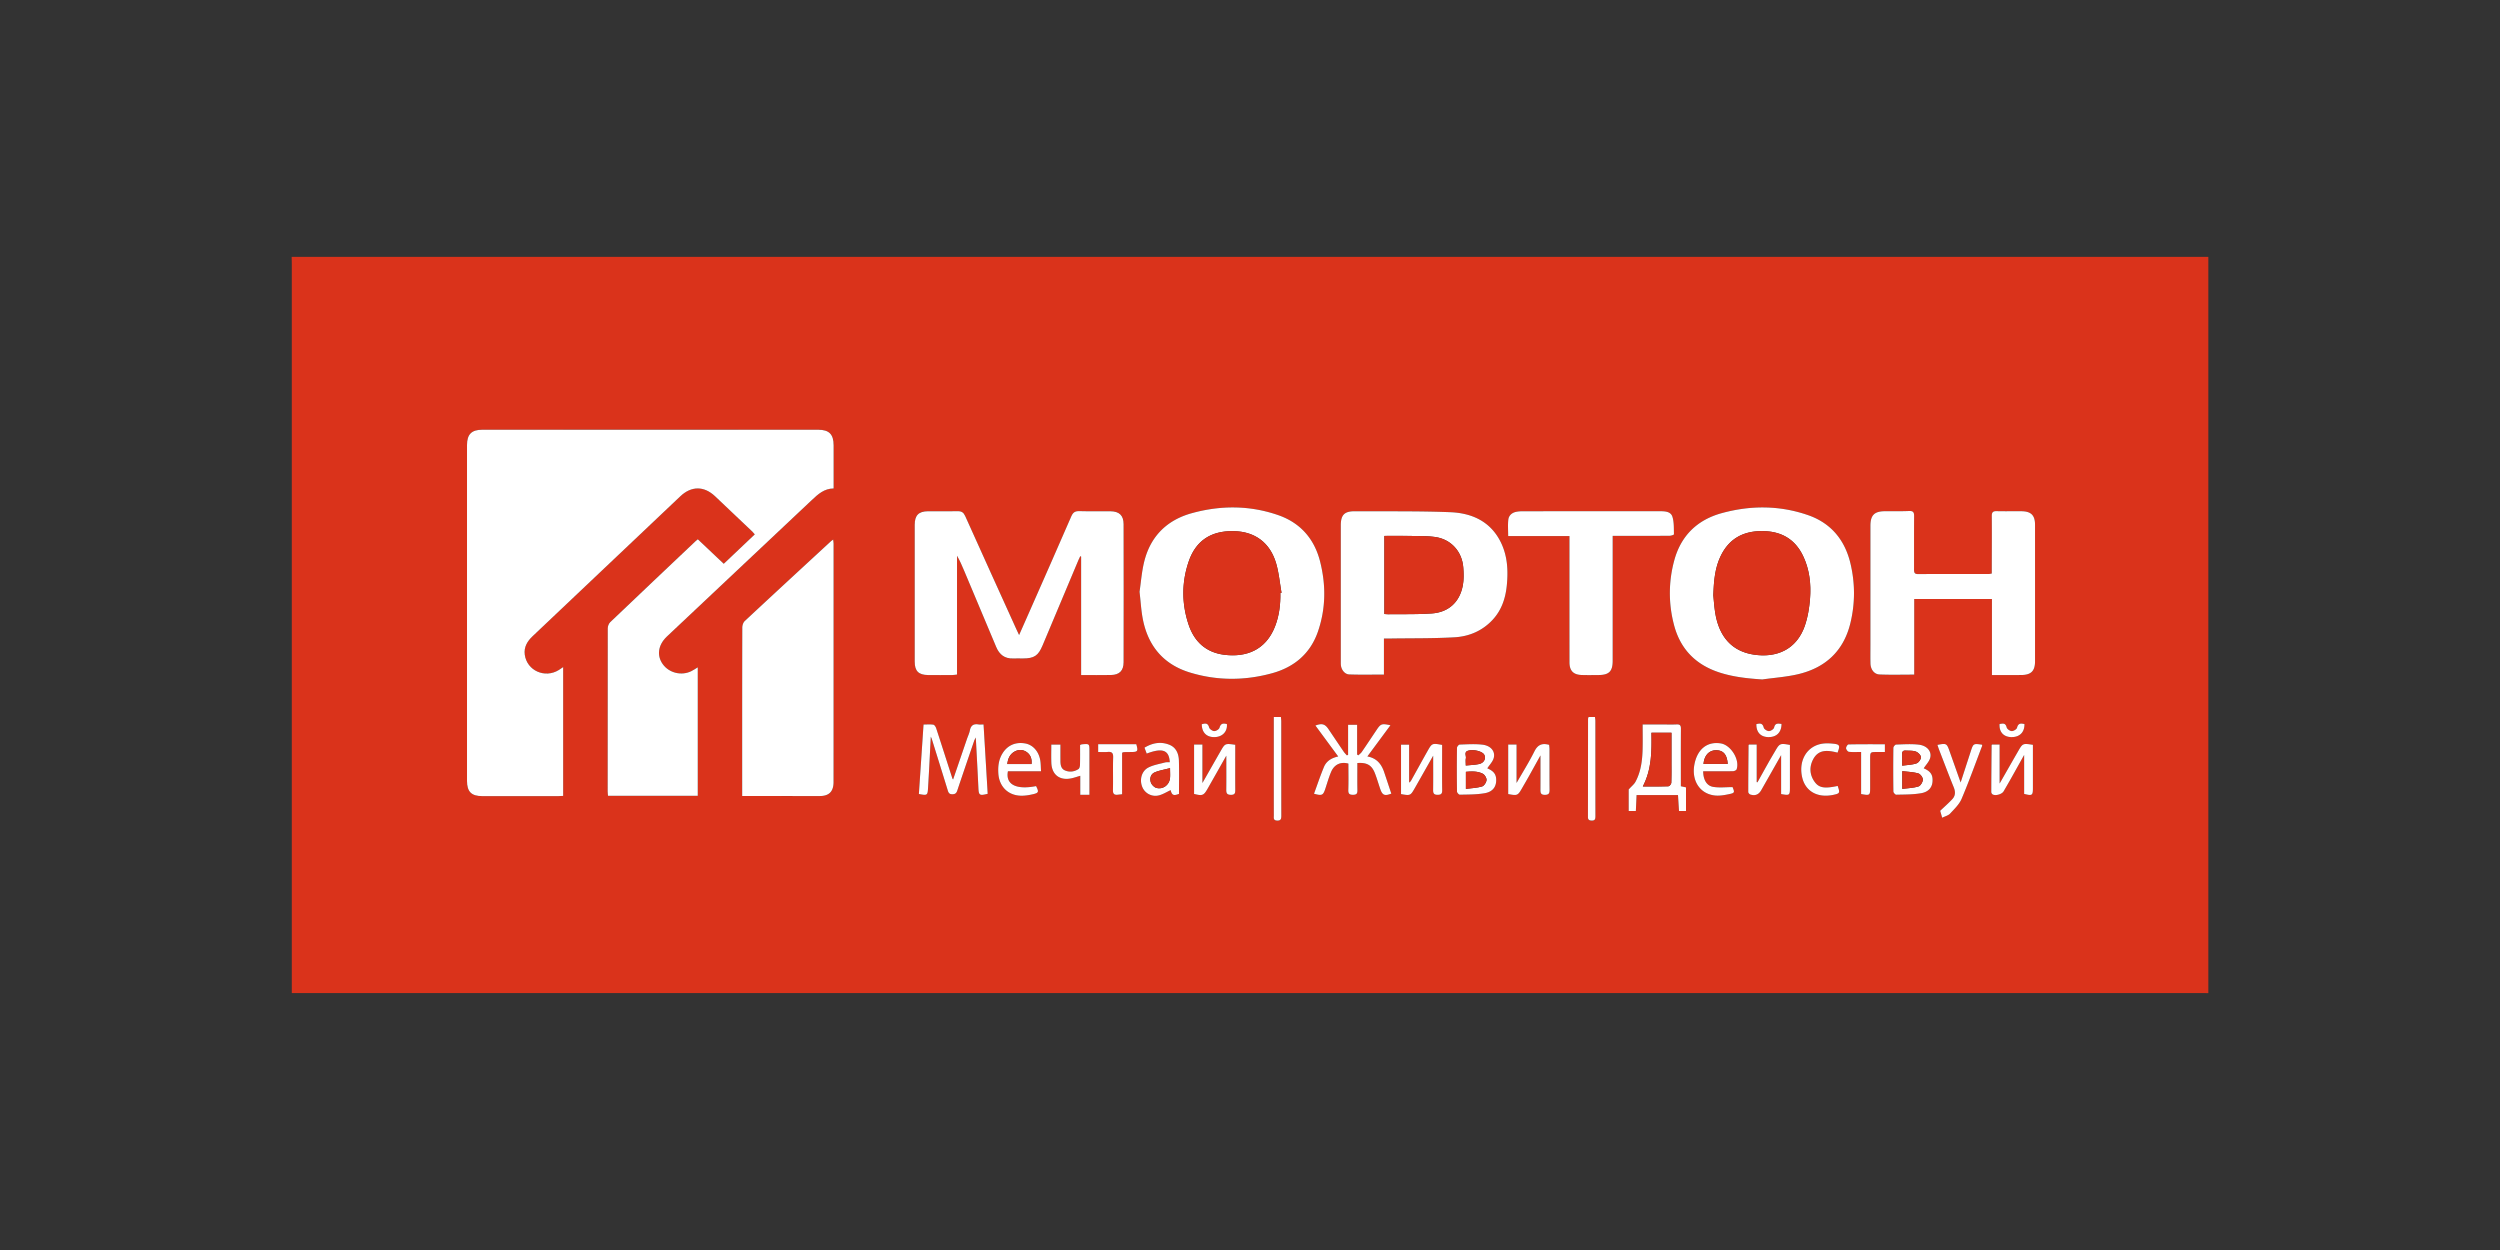 <svg xmlns="http://www.w3.org/2000/svg" viewBox="0 0 300 150"><rect x="0" y="0" width="300" height="150" fill="#333333" stroke="none"/><path fill="#DA331B" d="M35.001 30.822H265v88.356c-.303-.005-.607-.014-.91-.014H35.015V31.676c0-.284-.01-.569-.015-.854h.001zm32.58 49.227c-.241.162-.377.261-.52.35-1.674 1.04-3.835.075-4.09-1.847-.12-.904.303-1.603.944-2.208 5.91-5.595 11.817-11.198 17.729-16.794 1.317-1.246 2.832-1.25 4.15-.014 1.509 1.415 3.004 2.844 4.502 4.27.093.087.17.192.278.315l-3.723 3.531-3.114-2.94c-.125.105-.201.162-.269.226-3.417 3.236-6.837 6.468-10.24 9.718-.177.169-.296.489-.297.738-.016 6.528-.013 13.056-.01 19.583 0 .165.025.33.04.52h10.771V80.077c-.303.182-.533.344-.782.465-1.182.578-2.656.21-3.412-.838-.743-1.027-.575-2.277.443-3.277.162-.16.33-.313.495-.47C86.128 70.64 91.784 65.325 97.428 60c.742-.7 1.475-1.372 2.609-1.385v-5.172c-.001-1.323-.538-1.875-1.86-1.876-13.434-.004-26.869-.004-40.304 0-1.29.001-1.83.559-1.83 1.844V93.71c0 1.294.527 1.822 1.83 1.823 3.034.003 6.07.002 9.107 0 .2 0 .4-.018.6-.028V80.049zm62.154.956c1.247 0 2.42.019 3.592-.006 1.003-.02 1.503-.515 1.506-1.53.012-5.522.012-11.044 0-16.566-.002-1.062-.528-1.547-1.6-1.554-1.234-.01-2.468.022-3.7-.015-.51-.015-.766.135-.976.62-1.641 3.79-3.316 7.565-4.981 11.343-.415.945-.833 1.887-1.285 2.909-.131-.282-.22-.47-.306-.659-2.056-4.537-4.118-9.072-6.158-13.618-.192-.428-.428-.594-.893-.585-1.195.025-2.39-.003-3.586.005-1.106.007-1.582.492-1.583 1.612-.004 5.484-.004 10.967 0 16.452 0 1.116.467 1.576 1.602 1.591.969.013 1.936.006 2.904 0 .179 0 .358-.035.572-.058V66.69c.339.587.598 1.19.853 1.795l3.854 9.166c.375.89 1.007 1.4 2.014 1.364.398-.013.797-.001 1.195-.001 1.34 0 1.829-.324 2.343-1.55l4.316-10.266c.065-.153.141-.3.21-.451l.107.042v14.216zM89.061 95.52h.544c2.922.003 5.843.007 8.764.006 1.122 0 1.66-.54 1.66-1.686.003-9.522.003-19.045.001-28.567 0-.154-.027-.308-.048-.525-.152.114-.232.165-.3.228-3.442 3.178-6.887 6.353-10.312 9.548-.186.174-.296.522-.296.79-.017 6.525-.013 13.05-.013 19.574v.632zm122.414-13.984c1.421-.2 2.867-.298 4.26-.62 3.311-.77 5.5-2.791 6.313-6.143.576-2.375.572-4.779.008-7.156-.668-2.819-2.337-4.846-5.096-5.803-3.408-1.183-6.9-1.187-10.356-.235-2.944.808-4.907 2.718-5.704 5.705a14.91 14.91 0 00-.022 7.702c.763 2.938 2.65 4.824 5.532 5.74 1.644.52 3.33.696 5.065.81zm-74.73-10.523c.141 1.212.195 2.278.4 3.314.634 3.21 2.484 5.409 5.64 6.374 3.269 1 6.587.991 9.87.088 2.64-.728 4.58-2.344 5.495-4.99.955-2.764.975-5.59.265-8.406-.687-2.73-2.372-4.656-5.037-5.58-3.409-1.183-6.899-1.185-10.354-.233-2.991.822-4.972 2.776-5.72 5.82-.302 1.224-.393 2.5-.56 3.612v.001zm102.287 9.995c1.25 0 2.403.01 3.557-.004 1.15-.015 1.615-.492 1.616-1.64.002-5.465.002-10.93 0-16.396 0-1.136-.48-1.609-1.636-1.618-.986-.01-1.974.015-2.96-.01-.438-.012-.6.118-.595.577.017 2.106.003 4.212 0 6.32v.587c-.168.03-.242.055-.316.055-2.847.002-5.693-.002-8.54.012-.448.003-.475-.232-.473-.573.007-2.125-.007-4.25.01-6.376.005-.454-.105-.641-.6-.62-.966.042-1.935.02-2.903.026-1.277.008-1.742.475-1.742 1.76v14.288c0 .74-.013 1.48.006 2.221.017.71.434 1.294 1.086 1.322 1.356.058 2.715.018 4.163.018v-9.079h9.326v9.129l.001.001zm-72.96-4.384c.322 0 .566.003.808 0 2.56-.04 5.123-.001 7.675-.148 1.737-.1 3.32-.77 4.548-2.083 1.081-1.157 1.557-2.58 1.713-4.122.184-1.838.083-3.651-.781-5.324-1.248-2.419-3.46-3.382-5.996-3.482-3.807-.15-7.623-.093-11.435-.115-1.278-.008-1.71.43-1.71 1.703V79.33c0 .17-.003.342.016.51.061.544.46 1.071.998 1.092 1.372.05 2.748.016 4.163.016v-4.325zm27.45-12.315h.748c2.029-.002 4.059.001 6.088-.014.182 0 .52-.119.517-.176-.022-.708.025-1.453-.186-2.114-.201-.633-.897-.66-1.506-.66-5.5.003-11.001 0-16.502.006a3.55 3.55 0 00-.789.08c-.488.112-.84.448-.894.925-.072.626-.018 1.267-.018 1.973h7.355v.745c0 4.799-.002 9.598.002 14.397 0 1.02.46 1.5 1.48 1.531.663.022 1.327.01 1.992.006 1.277-.008 1.713-.442 1.713-1.703V64.308zm-75.495 22.628c-.266 0-.439.023-.602-.004-.584-.098-.92.11-1.039.714-.068.35-.232.68-.348 1.02l-1.667 4.874c-.034-.054-.074-.094-.09-.143-.644-2-1.28-4-1.934-5.996-.056-.172-.206-.416-.342-.438-.378-.06-.772-.021-1.18-.021l-.56 8.338c.994.19 1.046.178 1.1-.693.127-2.04.221-4.083.332-6.186.054.125.098.203.123.288.636 2.041 1.272 4.083 1.9 6.126.09.292.175.501.561.496.354-.004.493-.137.597-.452.666-1.994 1.347-3.98 2.026-5.968.036-.106.098-.201.192-.393.11 2.1.22 4.086.313 6.072.041.865.131.938 1.115.687l-.497-8.321zm46.061 3.836l2.767-3.741c-1.04-.23-1.167-.184-1.664.558-.59.881-1.176 1.767-1.776 2.642-.108.156-.273.273-.411.407l-.148-.092v-3.568h-1.084v3.614l-.15.05c-.127-.147-.269-.284-.378-.443-.608-.893-1.21-1.791-1.813-2.687-.43-.639-.787-.744-1.58-.446l2.734 3.712c-.816.174-1.414.558-1.703 1.243-.444 1.055-.804 2.145-1.201 3.227.961.268 1.093.202 1.363-.61.221-.664.412-1.341.681-1.986.382-.912 1.153-1.274 2.083-1.02 0 1.051.024 2.112-.01 3.171-.015.468.154.58.586.575.409-.005.514-.157.507-.542-.02-1.093-.007-2.186-.007-3.271 1.157-.082 1.735.26 2.113 1.245.237.617.42 1.256.636 1.882.254.742.536.857 1.326.542-.286-.858-.569-1.72-.859-2.578-.323-.956-.881-1.674-2.012-1.883zm32.302 4.639h4.969l.121 1.906h.84v-2.833l-.617-.135v-.646c0-2.084-.008-4.169.007-6.253.003-.393-.113-.54-.515-.521-.586.03-1.174.007-1.761.007h-2.317c0 1.047.02 2.01-.005 2.971-.034 1.352-.203 2.687-.851 3.9-.163.304-.464.533-.817.926v2.584h.859l.087-1.906zm-15.406-.125c1.096.208 1.152.186 1.641-.666.274-.474.552-.948.82-1.427.476-.85.945-1.7 1.411-2.544 0 1.373.006 2.731-.003 4.09-.002.38.018.646.532.643.475-.003.568-.191.564-.61-.016-1.629-.005-3.258-.01-4.888 0-.18-.03-.359-.044-.506-.865-.241-1.378.004-1.769.79-.626 1.259-1.378 2.455-2.138 3.786v-4.61h-1.004v5.942zm49.863-3.09c.275-.427.658-.803.777-1.252.207-.779-.382-1.474-1.382-1.587-.895-.102-1.81-.04-2.716-.009-.117.004-.32.258-.322.397a203.03 203.03 0 00.002 5.236c.002.136.224.387.339.384.998-.025 2.01-.01 2.99-.18.916-.159 1.333-.715 1.372-1.44.042-.797-.252-1.199-1.06-1.55zm-52.367 0c.274-.425.66-.803.773-1.25.201-.801-.37-1.476-1.377-1.589-.895-.102-1.81-.04-2.716-.009-.118.004-.322.258-.323.397-.023 1.746-.023 3.492 0 5.237.003.135.228.386.343.383 1-.025 2.013-.01 2.99-.181.917-.16 1.331-.714 1.371-1.442.044-.787-.258-1.199-1.061-1.546zm60.565-2.856c-.032.05-.052.064-.052.08a979.052 979.052 0 00-.042 5.623c0 .094.07.225.148.276.34.217 1.127-.002 1.335-.36.323-.557.646-1.114.962-1.675.477-.847.949-1.699 1.501-2.691v4.672c.966.25 1.053.191 1.053-.694v-5.196c-1.22-.186-1.223-.19-1.783.78-.722 1.253-1.438 2.512-2.212 3.866v-4.68h-.91zm-25.31 5.943c1.016.188 1.056.156 1.057-.758v-5.138c-1.174-.214-1.235-.187-1.758.707-.267.458-.538.913-.799 1.375-.45.798-.892 1.6-1.337 2.4l-.092-.019v-4.51h-.92c-.037.047-.059.062-.059.078-.018 1.873-.036 3.746-.036 5.62 0 .105.139.27.245.303.59.186 1.014.008 1.316-.523.783-1.376 1.562-2.753 2.383-4.2v4.665zm-66.577-4.602c0 1.35.01 2.716-.006 4.081-.005.413.076.614.557.619.52.005.528-.262.525-.64-.01-1.517-.004-3.036-.004-4.554v-.816c-1.215-.17-1.22-.173-1.75.748-.712 1.24-1.416 2.484-2.189 3.84v-4.615h-1.002v5.924c1 .257 1.156.2 1.624-.624.758-1.33 1.509-2.662 2.245-3.964v.001zm24.823.002c0 1.355.012 2.734-.007 4.115-.005.404.098.58.54.58.421-.002.556-.134.55-.56-.023-1.498-.008-2.998-.008-4.496v-.936c-1.191-.214-1.217-.212-1.74.715-.68 1.203-1.344 2.417-2.017 3.626-.029.049-.088.08-.206.188v-4.557h-.969v5.93c1.09.205 1.137.19 1.63-.673.75-1.315 1.493-2.635 2.227-3.932zm-47.056 1.87c-.034-.518-.021-.954-.1-1.373-.203-1.063-.913-1.813-1.802-1.969-1.156-.201-2.128.223-2.727 1.198-.456.74-.55 1.556-.496 2.406.098 1.556 1.149 2.626 2.696 2.671.467.013.946-.062 1.404-.165.756-.17.79-.285.43-.991-2.388.471-3.685-.193-3.378-1.778h3.973zm79.457 0h.617c.987 0 1.972.01 2.958-.01.151-.002.396-.106.436-.22.41-1.155-.68-2.92-1.9-3.116-1.62-.26-2.81.683-3.16 2.51-.374 1.938.626 3.525 2.423 3.739.548.066 1.133-.034 1.683-.148.739-.152.737-.203.468-.857-.804 0-1.582.098-2.322-.027-.793-.134-1.192-.866-1.203-1.87zm-64.009-1.093c-.217.013-.41-.01-.587.04-.67.18-1.38.293-1.985.603-.819.42-1.083 1.478-.728 2.336a1.703 1.703 0 002.008 1.005c.49-.129.941-.418 1.396-.628.144.61.351.705 1.002.45 0-1.351.03-2.677-.01-4-.024-.816-.323-1.563-1.135-1.892-1.03-.42-2.03-.234-2.997.345l.267.71c1.889-.717 2.686-.43 2.77 1.031zm94.903 2.434c-.47-1.328-.902-2.555-1.338-3.782-.323-.91-.377-.94-1.448-.726.068.199.129.394.202.585.58 1.5 1.147 3.006 1.753 4.496.216.531.216 1.012-.166 1.426-.442.477-.936.905-1.458 1.404l.241.834c.376-.19.744-.274.956-.503.506-.548 1.092-1.1 1.376-1.766.888-2.087 1.652-4.228 2.462-6.35.016-.043-.004-.102-.008-.15-1.047-.15-1.047-.152-1.361.812l-1.21 3.72zm-105.668-4.5c0 .771.01 1.562-.009 2.352-.004.186-.055.456-.183.538-.5.325-1.073.403-1.625.163-.49-.214-.535-.695-.539-1.163-.003-.64 0-1.277 0-1.934h-1.096c0 .759-.023 1.476.004 2.191.056 1.449 1.028 2.173 2.464 1.847.319-.072.63-.183 1.007-.294v2.28h1.102v-5.257c0-.876-.004-.88-.897-.8-.053.005-.104.034-.228.077zm23.248-3.355v4.376c0 2.484-.002 4.968.003 7.451 0 .269-.084.579.38.603.469.025.52-.207.52-.587-.008-3.773-.005-7.545-.007-11.32 0-.165-.025-.33-.04-.523h-.856zm37.767 0c-.032.122-.058.175-.058.23-.004 3.925-.005 7.848-.012 11.772 0 .322.137.416.447.427.418.016.45-.212.45-.535-.005-3.811-.002-7.62-.005-11.43 0-.148-.03-.293-.05-.465h-.772zm29.9 8.272c-1.596.343-2.252.239-2.783-.513-.601-.853-.627-1.806-.153-2.693.663-1.243 1.81-1.067 2.92-.788.33-.868.278-.998-.582-1.083-.502-.05-1.038-.06-1.521.06-1.703.418-2.58 2.1-2.14 3.996.385 1.664 1.828 2.483 3.698 2.101.827-.169.857-.225.562-1.08zm5.664-5.001c-1.497 0-2.936-.01-4.372.02-.108.002-.295.304-.287.458.01.156.201.413.337.43.46.052.93.019 1.468.019v5.048c1.055.195 1.086.172 1.086-.781V91.09c0-.846 0-.847.82-.848h.95v-.932h-.002zm-94.407.932c.409 0 .767.026 1.12-.006.501-.047.696.099.679.65-.045 1.306.007 2.617-.026 3.924-.012.48.176.607.597.555.146-.018.294-.032.503-.056v-4.982c.117-.04.168-.069.22-.07.284-.01.569-.013.854-.015.808-.003.87-.09.629-.935h-4.576v.935zm111.156-3.357c-.409-.086-.745-.137-.89.437-.048.19-.42.415-.637.41-.215-.006-.561-.25-.608-.447-.138-.573-.482-.46-.854-.404-.063.95.472 1.543 1.387 1.57 1.001.031 1.625-.567 1.602-1.566zm-29.154-.012c-.422-.055-.762-.13-.889.43-.044.19-.402.426-.62.43-.216.002-.578-.228-.624-.418-.142-.58-.48-.515-.884-.422-.023.98.52 1.552 1.456 1.56.966.008 1.56-.57 1.562-1.58h-.001zm-66.553.016c-.42-.112-.734-.108-.888.437-.053.191-.417.412-.633.406-.215-.006-.557-.243-.61-.442-.157-.58-.494-.484-.886-.383.009 1.03.618 1.6 1.616 1.544.9-.052 1.48-.69 1.4-1.562z"/><path fill="#FFF" d="M67.58 80.049v15.458c-.2.01-.4.028-.6.028-3.036.002-6.073.003-9.109 0-1.301 0-1.83-.528-1.83-1.823V53.41c0-1.285.541-1.843 1.832-1.843 13.434-.004 26.87-.004 40.303 0 1.324 0 1.86.552 1.86 1.875.002 1.705 0 3.409 0 5.172-1.134.013-1.866.685-2.608 1.385-5.644 5.326-11.3 10.641-16.95 15.96-.167.156-.335.31-.497.469-1.018 1-1.186 2.249-.443 3.278.756 1.048 2.231 1.414 3.411.837.25-.121.48-.283.783-.465v15.42h-10.77c-.016-.19-.042-.355-.042-.52-.002-6.527-.005-13.055.01-19.583 0-.25.121-.57.298-.738 3.403-3.25 6.823-6.482 10.24-9.718.069-.064.143-.121.27-.227l3.113 2.941 3.723-3.53c-.107-.124-.185-.229-.278-.317-1.498-1.425-2.994-2.854-4.502-4.269-1.318-1.237-2.834-1.233-4.15.014-5.911 5.596-11.818 11.199-17.73 16.794-.639.604-1.062 1.304-.943 2.208.255 1.922 2.416 2.888 4.09 1.846.143-.088.279-.187.52-.35zm62.155.956V66.79l-.106-.042c-.07.15-.146.298-.21.451-1.44 3.422-2.878 6.844-4.316 10.266-.515 1.226-1.004 1.548-2.344 1.55-.398 0-.797-.012-1.195.001-1.007.036-1.639-.473-2.014-1.364l-3.854-9.166c-.254-.605-.514-1.208-.853-1.795v14.256c-.214.023-.393.058-.572.059-.968.005-1.936.012-2.904 0-1.135-.016-1.601-.476-1.602-1.592-.004-5.485-.004-10.968 0-16.453 0-1.12.477-1.605 1.583-1.611 1.195-.008 2.391.02 3.586-.005.465-.01.7.157.893.585 2.04 4.545 4.102 9.081 6.158 13.618.086.189.175.377.306.659.452-1.022.87-1.964 1.286-2.909 1.664-3.778 3.339-7.553 4.98-11.343.21-.485.467-.635.975-.62 1.233.037 2.466.006 3.7.015 1.074.007 1.6.492 1.601 1.554.012 5.522.012 11.044 0 16.567-.003 1.014-.503 1.509-1.507 1.53-1.17.024-2.344.005-3.592.005h.001z"/><path fill="#FFF" d="M89.061 95.519v-.632c0-6.524-.004-13.05.013-19.575 0-.267.109-.615.296-.789 3.425-3.195 6.87-6.37 10.313-9.548.068-.063.147-.114.3-.228.02.217.048.371.048.525 0 9.522.001 19.045-.003 28.567 0 1.145-.537 1.685-1.659 1.686-2.921 0-5.842-.003-8.764-.006h-.544zm122.414-13.984c-1.734-.114-3.422-.29-5.065-.812-2.883-.914-4.769-2.8-5.532-5.739a14.91 14.91 0 01.022-7.7c.797-2.988 2.76-4.898 5.704-5.707 3.458-.95 6.948-.947 10.356.236 2.76.957 4.428 2.984 5.096 5.803.564 2.378.568 4.78-.008 7.156-.813 3.352-3.002 5.373-6.314 6.142-1.392.323-2.838.42-4.259.621zm-5.878-10.094c.057.539.104 1.317.225 2.082.463 2.89 2.01 4.63 4.631 5.03 2.721.414 5.138-.596 6.132-3.479.352-1.022.53-2.131.616-3.214.143-1.77-.057-3.524-.838-5.156-.992-2.07-2.694-2.978-4.947-2.975-2.254.004-3.937.93-4.933 2.995-.684 1.419-.822 2.94-.886 4.717zm-68.852-.429c.166-1.114.257-2.389.558-3.612.75-3.045 2.73-4.998 5.72-5.821 3.456-.953 6.946-.95 10.355.233 2.665.924 4.35 2.85 5.037 5.58.71 2.816.69 5.642-.265 8.406-.915 2.646-2.855 4.262-5.494 4.989-3.284.904-6.602.913-9.872-.087-3.155-.965-5.005-3.165-5.64-6.374-.205-1.036-.258-2.102-.4-3.314zm16.897.147l.142-.025c-.207-1.168-.312-2.366-.64-3.498-.727-2.513-2.55-3.851-5.098-3.9-2.731-.054-4.562 1.147-5.42 3.694-.841 2.497-.829 5.037.01 7.536.683 2.032 2.079 3.324 4.26 3.603 2.652.339 5.001-.564 6.107-3.399.502-1.29.666-2.635.64-4.012zm85.39 9.848v-9.13h-9.326v9.078c-1.449 0-2.81.04-4.165-.018-.651-.028-1.068-.612-1.086-1.322-.018-.74-.005-1.48-.005-2.221V63.105c0-1.284.465-1.751 1.742-1.76.968-.005 1.937.017 2.903-.025.495-.021.605.166.6.62-.017 2.125-.003 4.251-.01 6.376-.001.342.025.576.474.573 2.846-.014 5.693-.01 8.538-.012.075 0 .15-.025.317-.054v-.589c.003-2.107.017-4.213 0-6.319-.004-.459.157-.589.596-.577.985.025 1.973 0 2.959.01 1.157.01 1.635.482 1.636 1.618.002 5.465.002 10.931 0 16.396 0 1.148-.465 1.625-1.616 1.64-1.154.015-2.307.004-3.557.004v.001zm-72.96-4.383v4.325c-1.416 0-2.792.034-4.164-.017-.538-.02-.937-.548-.998-1.092-.02-.168-.015-.34-.015-.51V63.052c0-1.273.43-1.711 1.709-1.703 3.812.022 7.628-.036 11.435.115 2.536.1 4.747 1.063 5.996 3.482.864 1.673.965 3.486.78 5.324-.155 1.542-.63 2.965-1.713 4.122-1.227 1.314-2.809 1.983-4.547 2.083-2.552.147-5.115.107-7.675.147-.242.004-.486 0-.809 0v.002zm.05-12.316v9.373c.187.01.336.03.483.027 1.742-.023 3.49.03 5.225-.096 2.008-.147 3.325-1.367 3.702-3.334.137-.712.12-1.471.06-2.2-.156-1.902-1.458-3.348-3.34-3.634-1.004-.152-2.037-.112-3.058-.131-1.018-.02-2.036-.005-3.071-.005zm27.4 0v14.995c0 1.262-.436 1.696-1.713 1.703-.665.005-1.33.017-1.992-.005-1.02-.031-1.48-.51-1.48-1.53-.004-4.8-.002-9.6-.002-14.399v-.744h-7.355c0-.705-.054-1.347.018-1.973.054-.477.406-.813.894-.925.257-.059.526-.08.789-.08 5.5-.005 11.002-.003 16.502-.005.609 0 1.305.026 1.507.66.21.66.163 1.405.186 2.114 0 .056-.336.174-.518.176-2.03.014-4.059.011-6.088.013h-.748zm-75.495 22.628l.497 8.321c-.984.25-1.074.178-1.115-.687-.094-1.986-.203-3.972-.313-6.072-.095.192-.157.287-.192.393-.679 1.988-1.36 3.974-2.026 5.968-.104.314-.243.448-.597.452-.386.005-.471-.204-.56-.496-.629-2.044-1.265-4.085-1.901-6.126-.025-.085-.069-.163-.123-.288-.11 2.103-.206 4.145-.332 6.186-.054.87-.106.883-1.1.693l.559-8.338c.409 0 .803-.04 1.181.021.137.022.286.266.342.438.653 1.996 1.29 3.996 1.934 5.996.016.049.056.089.09.143l1.667-4.874c.117-.34.28-.67.348-1.02.118-.605.455-.812 1.038-.714.164.027.337.004.603.004zm46.061 3.836c1.13.21 1.69.927 2.012 1.883.29.858.573 1.72.859 2.579-.79.314-1.072.2-1.326-.543-.216-.627-.399-1.265-.636-1.882-.378-.986-.956-1.327-2.113-1.245 0 1.085-.014 2.178.007 3.271.007.384-.098.537-.507.542-.432.005-.601-.108-.587-.575.035-1.059.011-2.12.011-3.17-.93-.255-1.702.107-2.083 1.02-.269.643-.46 1.32-.68 1.985-.27.812-.402.878-1.364.61.397-1.08.758-2.172 1.2-3.227.29-.685.888-1.068 1.704-1.243l-2.735-3.712c.793-.298 1.15-.192 1.58.446.605.896 1.205 1.794 1.814 2.687.108.16.25.296.378.443l.15-.049v-3.615h1.084v3.569l.147.092c.139-.134.304-.25.411-.406.6-.876 1.187-1.762 1.777-2.642.497-.743.624-.79 1.664-.558l-2.767 3.74zm32.302 4.639l-.087 1.906h-.86v-2.584c.353-.392.655-.622.817-.925.649-1.214.818-2.549.852-3.901.025-.961.005-1.924.005-2.971h2.317c.587 0 1.175.021 1.761-.007.402-.02.519.127.515.52-.015 2.085-.007 4.17-.007 6.254v.646l.617.135v2.833h-.84l-.121-1.906h-4.969zm4.185-7.487h-2.403c.036 2.203.043 4.379-1.033 6.45 1.099 0 2.083.015 3.065-.02.128-.004.346-.264.352-.414.035-.851.019-1.706.02-2.56v-3.456h-.001zm-19.591 7.363v-5.943h1.004v4.61c.76-1.331 1.512-2.527 2.138-3.786.392-.786.904-1.031 1.769-.79.014.146.045.326.045.506.004 1.63-.007 3.26.009 4.889.004.418-.088.607-.564.609-.514.003-.534-.263-.532-.643.01-1.359.003-2.717.003-4.091-.466.844-.935 1.696-1.41 2.544-.269.48-.547.954-.82 1.43-.49.849-.547.872-1.642.665zm49.864-3.092c.807.352 1.1.754 1.059 1.55-.039.725-.456 1.281-1.373 1.44-.978.17-1.99.155-2.99.18-.114.003-.336-.248-.338-.383a201.94 201.94 0 01-.002-5.237c.002-.14.206-.393.322-.397.905-.031 1.82-.093 2.716.009 1.001.113 1.59.808 1.382 1.587-.119.449-.502.825-.776 1.251zm-2.577 2.472c.705-.095 1.355-.107 1.95-.297.25-.08.518-.532.523-.82.005-.254-.3-.67-.545-.74-.614-.175-1.272-.192-1.928-.274v2.131zm-.012-2.786c.634-.09 1.209-.1 1.726-.278.248-.085.544-.494.532-.743-.013-.243-.35-.577-.615-.673-.376-.136-.818-.094-1.232-.12-.318-.02-.43.141-.416.454.02.396.005.794.005 1.36zm-49.78.315c.804.347 1.106.759 1.062 1.546-.04.728-.454 1.282-1.37 1.442-.978.17-1.991.155-2.99.18-.116.004-.341-.247-.342-.382a200.084 200.084 0 01-.002-5.237c0-.14.205-.393.323-.397.905-.031 1.82-.093 2.716.009 1.008.113 1.578.788 1.377 1.588-.113.448-.5.826-.773 1.251zm-2.572 2.472c.704-.096 1.35-.116 1.947-.298.245-.074.507-.488.529-.766.02-.246-.219-.64-.45-.758-.63-.32-1.332-.293-2.026-.228v2.05zm-.013-2.806c.605-.064 1.118-.071 1.607-.183.587-.134.845-.671.607-1.115-.213-.399-1.268-.677-1.935-.482-.529.155-.206.607-.27.92-.047.232-.01.482-.01.86zm63.15-2.522h.911v4.681c.774-1.354 1.49-2.613 2.212-3.865.559-.97.564-.968 1.783-.781v5.196c0 .885-.087.945-1.053.694v-4.671c-.553.991-1.024 1.843-1.501 2.69-.316.561-.638 1.119-.962 1.676-.208.357-.996.576-1.335.359a.38.38 0 01-.147-.276 896.4 896.4 0 01.041-5.623c0-.016.02-.032.052-.08zm-25.31 5.943v-4.665c-.82 1.448-1.6 2.825-2.382 4.2-.302.532-.726.71-1.316.524-.106-.033-.245-.198-.245-.303 0-1.874.02-3.748.035-5.621 0-.015.023-.03.059-.078h.92v4.512l.093.019c.445-.801.887-1.604 1.337-2.401.26-.462.532-.917.8-1.375.522-.895.583-.921 1.756-.708v5.138c0 .915-.04.947-1.057.759v-.001zm-66.576-4.602c-.736 1.302-1.487 2.633-2.244 3.964-.47.823-.625.88-1.624.624v-5.925h1.001v4.615c.773-1.356 1.477-2.6 2.19-3.84.528-.92.534-.918 1.75-.748v.816c0 1.518-.007 3.036.003 4.554.003.378-.006.645-.524.64-.482-.005-.563-.206-.557-.62.016-1.364.005-2.73.005-4.08zm24.823.002c-.734 1.297-1.478 2.617-2.227 3.932-.492.862-.54.878-1.63.674v-5.931h.97v4.557c.117-.107.176-.14.205-.188.673-1.209 1.337-2.422 2.017-3.626.523-.927.549-.929 1.74-.715v.936c0 1.498-.015 2.998.008 4.497.006.425-.128.557-.55.558-.44.002-.545-.175-.539-.579.018-1.38.006-2.76.006-4.115zm-47.056 1.87h-3.973c-.307 1.584.99 2.248 3.378 1.777.36.706.326.822-.43.99-.458.104-.937.179-1.404.166-1.546-.045-2.598-1.115-2.696-2.671-.054-.85.04-1.664.496-2.406.6-.975 1.57-1.4 2.727-1.198.89.156 1.599.906 1.8 1.97.08.418.068.854.102 1.371zm-1.145-.87c.067-.618-.111-1.121-.603-1.451-.456-.306-.978-.304-1.45-.031-.554.32-.782.852-.848 1.482h2.902zm80.602.87c.01 1.005.41 1.737 1.203 1.871.74.125 1.517.027 2.322.027.269.654.271.705-.468.857-.55.114-1.135.214-1.683.148-1.797-.214-2.797-1.8-2.424-3.739.352-1.827 1.541-2.77 3.16-2.51 1.22.196 2.31 1.962 1.901 3.116-.04.114-.285.218-.436.22-.986.02-1.971.01-2.958.01h-.617zm.036-.882h2.905c-.07-1.111-.517-1.636-1.368-1.645-.859-.006-1.44.607-1.536 1.645h-.001zm-64.045-.21c-.083-1.462-.88-1.749-2.77-1.031l-.266-.71c.968-.58 1.967-.764 2.998-.346.81.33 1.11 1.076 1.134 1.892.04 1.323.01 2.649.01 4-.65.255-.858.16-1.002-.45-.455.21-.905.499-1.396.628a1.703 1.703 0 01-2.007-1.005c-.356-.86-.092-1.914.727-2.336.605-.311 1.316-.423 1.984-.604.176-.049.372-.026.588-.039zm.033.716c-.69.182-1.287.272-1.827.5-.497.21-.637.734-.478 1.21.09.271.393.585.663.662.779.219 1.542-.349 1.636-1.155.039-.332.006-.672.006-1.217zm94.87 1.717l1.21-3.72c.314-.964.315-.963 1.362-.812.004.049.024.108.008.15-.81 2.122-1.574 4.263-2.462 6.35-.284.666-.87 1.218-1.376 1.766-.212.229-.58.313-.956.503l-.242-.834c.523-.5 1.017-.927 1.458-1.404.384-.414.384-.895.167-1.426-.606-1.49-1.172-2.996-1.753-4.496-.073-.191-.134-.386-.202-.585 1.07-.213 1.125-.186 1.448.726.436 1.227.87 2.454 1.338 3.782zm-105.668-4.5c.124-.043.175-.072.228-.077.893-.078.897-.076.897.8v5.258h-1.101v-2.28c-.377.11-.688.22-1.008.293-1.435.325-2.408-.398-2.463-1.847-.027-.715-.005-1.432-.005-2.192h1.096c0 .658-.002 1.296.002 1.935.003.468.05.95.538 1.163.552.24 1.125.162 1.625-.162.128-.083.18-.353.183-.54.02-.789.01-1.58.01-2.35h-.002zm23.248-3.355h.856c.015.193.04.358.04.524.002 3.774-.001 7.546.007 11.32 0 .379-.051.61-.52.586-.464-.024-.38-.334-.38-.603-.005-2.483-.003-4.967-.003-7.451v-4.376zm37.767 0h.773c.02.17.049.316.049.463.003 3.81 0 7.62.006 11.431 0 .323-.033.55-.451.535-.31-.011-.448-.105-.447-.427.007-3.925.008-7.847.012-11.772 0-.054.026-.107.059-.23h-.001zm29.9 8.272c.296.856.265.911-.561 1.08-1.87.382-3.313-.437-3.7-2.1-.438-1.897.438-3.579 2.142-3.997.484-.12 1.019-.11 1.52-.06.861.084.914.215.582 1.083-1.109-.279-2.256-.455-2.92.788-.473.887-.447 1.84.154 2.693.53.752 1.187.856 2.784.513zm5.664-5.001v.932h-.948c-.82 0-.82.002-.82.848v3.414c0 .953-.03.976-1.086.78v-5.046c-.539 0-1.008.032-1.468-.02-.136-.017-.328-.275-.337-.43-.008-.154.18-.455.287-.457 1.436-.032 2.875-.021 4.372-.021zm-94.407.932v-.935h4.576c.243.846.18.932-.63.935-.283.002-.568.006-.853.014-.052.001-.103.033-.22.07v4.983c-.21.024-.357.038-.504.056-.42.05-.608-.075-.596-.555.033-1.307-.018-2.618.026-3.924.017-.551-.178-.697-.68-.65-.352.032-.71.006-1.12.006zm111.156-3.357c.024 1-.6 1.597-1.602 1.567-.915-.028-1.45-.62-1.387-1.571.372-.057.715-.17.854.404.047.197.393.44.608.446.218.006.589-.22.636-.409.146-.575.482-.523.891-.437zm-29.153-.012c-.002 1.01-.596 1.588-1.562 1.58-.937-.008-1.479-.58-1.456-1.56.404-.093.743-.158.884.422.047.19.41.42.624.417.218-.003.577-.238.62-.43.127-.559.467-.484.89-.43v.001zm-66.554.017c.078.872-.501 1.509-1.4 1.56-.999.057-1.608-.513-1.617-1.543.391-.101.728-.196.885.383.054.199.396.437.611.442.216.006.58-.215.633-.406.154-.544.467-.549.888-.437z"/><path fill="#DA331B" d="M205.597 71.44c.063-1.776.202-3.297.886-4.716.996-2.066 2.68-2.991 4.933-2.994 2.253-.004 3.954.904 4.947 2.974.782 1.632.981 3.385.84 5.156-.089 1.083-.266 2.193-.618 3.214-.994 2.883-3.411 3.894-6.132 3.479-2.622-.4-4.169-2.14-4.63-5.03-.122-.765-.169-1.543-.225-2.082zm-51.955-.281c.027 1.376-.137 2.721-.64 4.012-1.105 2.834-3.455 3.737-6.107 3.398-2.18-.279-3.576-1.57-4.259-3.603-.839-2.499-.851-5.04-.01-7.536.858-2.547 2.689-3.748 5.42-3.694 2.549.049 4.37 1.387 5.098 3.9.328 1.132.433 2.33.64 3.498l-.142.025zm12.48-6.85c1.037 0 2.055-.016 3.072.004 1.02.02 2.055-.02 3.057.131 1.883.286 3.184 1.732 3.341 3.635.06.728.076 1.487-.06 2.199-.377 1.967-1.694 3.187-3.702 3.334-1.735.127-3.483.073-5.225.096-.147.002-.296-.016-.482-.027v-9.373zm34.453 23.615v3.457c0 .853.016 1.707-.018 2.559-.007.149-.225.41-.352.415-.983.034-1.967.02-3.066.02 1.076-2.072 1.07-4.248 1.033-6.45h2.403zm27.696 6.743v-2.13c.656.082 1.314.1 1.928.274.245.07.55.487.545.74-.005.288-.274.74-.524.82-.594.19-1.245.202-1.95.297zm-.012-2.786c0-.566.015-.964-.005-1.36-.015-.313.098-.474.416-.455.414.027.856-.015 1.232.12.265.097.602.431.615.674.012.249-.284.658-.532.744-.517.176-1.092.186-1.726.277zm-52.352 2.787v-2.05c.694-.065 1.395-.091 2.025.228.232.117.47.512.45.758-.02.278-.283.692-.528.766-.597.182-1.243.202-1.947.298zm-.013-2.806c0-.378-.038-.628.01-.86.063-.313-.26-.764.269-.92.667-.196 1.722.083 1.936.482.237.444-.02.981-.608 1.115-.49.112-1.002.119-1.607.183zm-52.113-.179h-2.902c.066-.63.294-1.161.848-1.482.47-.274.994-.275 1.45.03.492.33.67.834.604 1.452zm80.637-.012c.098-1.038.678-1.651 1.537-1.645.85.01 1.298.534 1.368 1.645h-2.905zm-64.011.506c0 .545.031.885-.007 1.218-.094.805-.857 1.373-1.636 1.154-.27-.077-.573-.392-.663-.662-.158-.476-.019-1 .478-1.21.54-.228 1.138-.319 1.827-.5z"/></svg>